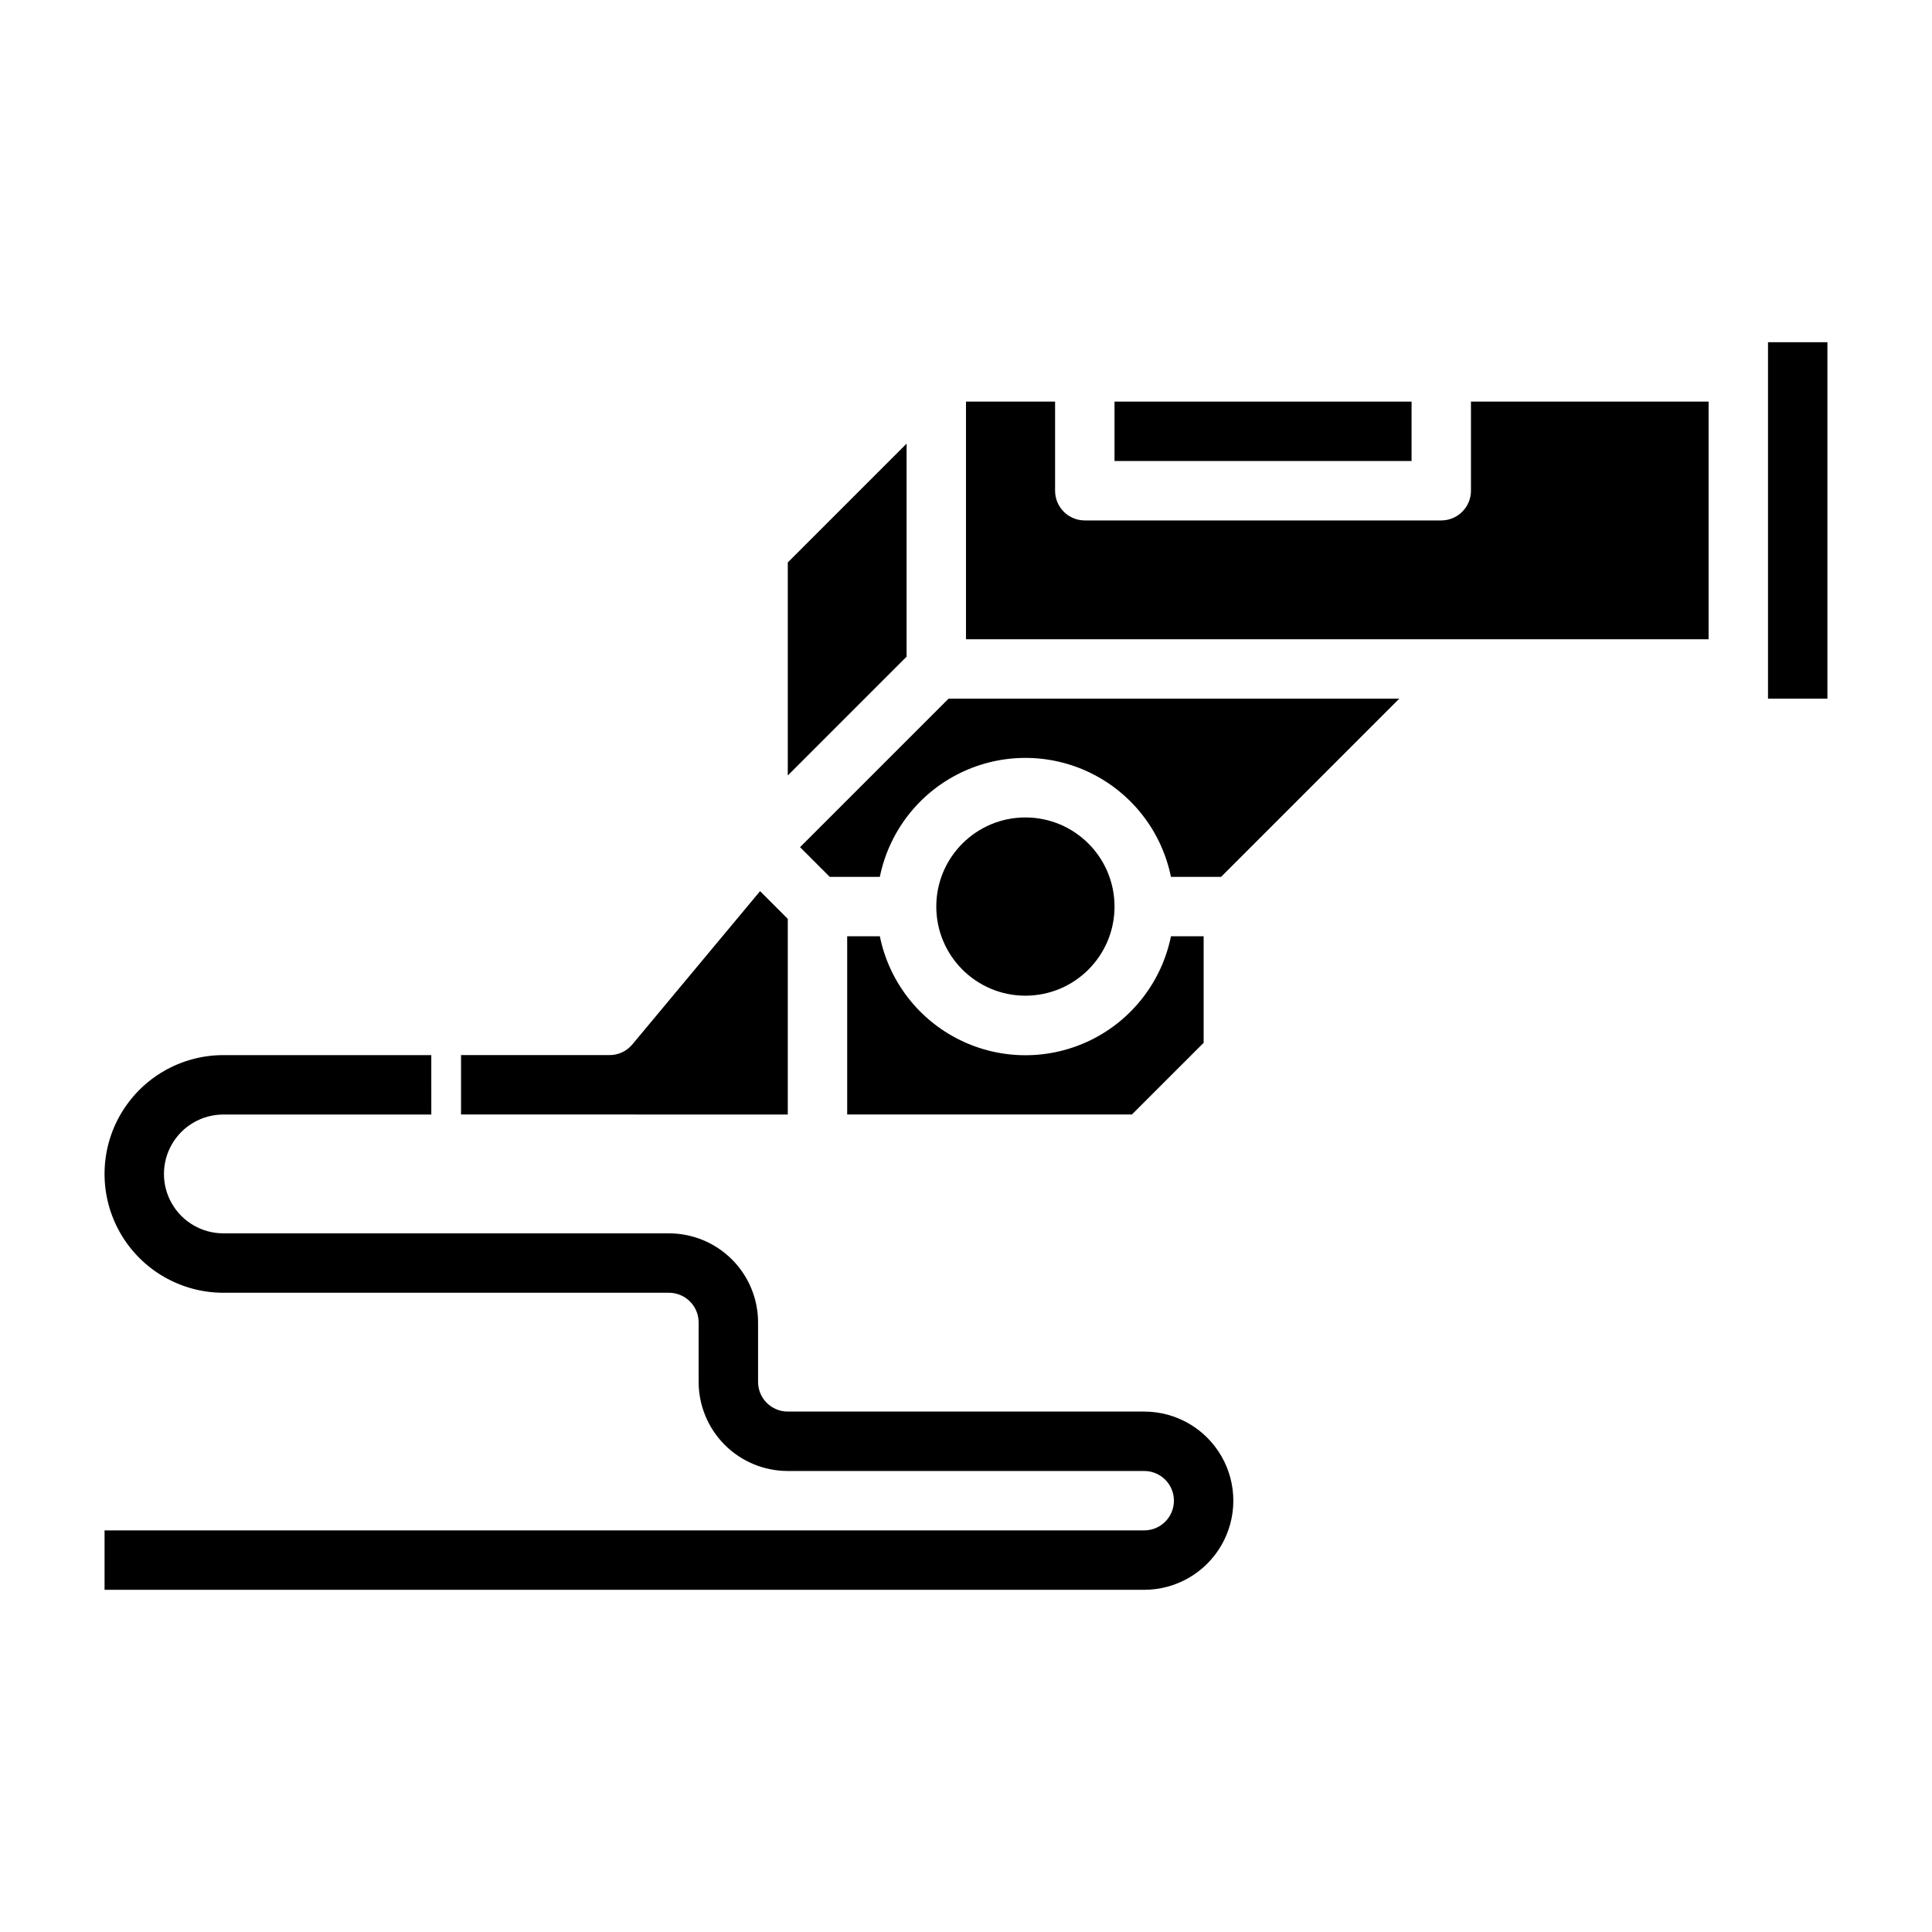 <?xml version="1.0" encoding="UTF-8"?>
<!-- Uploaded to: ICON Repo, www.iconrepo.com, Generator: ICON Repo Mixer Tools -->
<svg fill="#000000" width="800px" height="800px" version="1.1" viewBox="144 144 512 512" xmlns="http://www.w3.org/2000/svg">
 <g>
  <path d="m352.77 349.51 31.488-31.488v-56.457l-31.488 31.488z"/>
  <path d="m377.17 392.12h-8.656v47.23h75.461l19.004-19v-28.23h-8.66c-2.43 11.957-10.262 22.113-21.211 27.492-10.949 5.383-23.777 5.383-34.723 0-10.949-5.379-18.785-15.535-21.215-27.492z"/>
  <path d="m439.36 250.43h78.719v15.742h-78.719z"/>
  <path d="m352.77 387.51-7.344-7.344-33.852 40.621c-1.492 1.789-3.703 2.824-6.035 2.824h-39.359v15.742l86.59 0.004z"/>
  <path d="m533.82 274.05c0 2.086-0.832 4.09-2.309 5.566-1.477 1.477-3.477 2.305-5.566 2.305h-94.461c-4.348 0-7.875-3.523-7.875-7.871v-23.617h-23.613v62.977h196.8v-62.977h-62.977z"/>
  <path d="m439.36 384.25c0 13.043-10.574 23.617-23.617 23.617-13.043 0-23.617-10.574-23.617-23.617 0-13.043 10.574-23.617 23.617-23.617 13.043 0 23.617 10.574 23.617 23.617"/>
  <path d="m612.54 234.69h15.742v94.465h-15.742z"/>
  <path d="m356.02 368.51 7.871 7.871h13.273c2.43-11.957 10.266-22.109 21.215-27.492 10.945-5.383 23.773-5.383 34.723 0s18.781 15.535 21.211 27.492h13.281l47.23-47.23-119.44-0.004z"/>
  <path d="m447.23 518.08h-94.465c-4.348 0-7.871-3.523-7.871-7.871v-15.746c0-6.262-2.488-12.27-6.918-16.695-4.43-4.43-10.434-6.918-16.699-6.918h-118.08c-5.625 0-10.824-3-13.637-7.871-2.812-4.875-2.812-10.875 0-15.746 2.812-4.871 8.012-7.871 13.637-7.871h55.105l-0.004-15.746h-55.102c-11.25 0-21.645 6.004-27.27 15.746s-5.625 21.746 0 31.488c5.625 9.742 16.02 15.742 27.27 15.742h118.08c2.09 0 4.09 0.832 5.566 2.305 1.477 1.477 2.305 3.481 2.305 5.566v15.746c0 6.262 2.488 12.27 6.918 16.699 4.43 4.43 10.438 6.918 16.699 6.918h94.465c4.348 0 7.871 3.523 7.871 7.871 0 4.348-3.523 7.871-7.871 7.871h-275.52v15.742l275.52 0.004c8.438 0 16.234-4.504 20.453-11.809 4.219-7.309 4.219-16.309 0-23.617-4.219-7.309-12.016-11.809-20.453-11.809z"/>
 </g>
</svg>